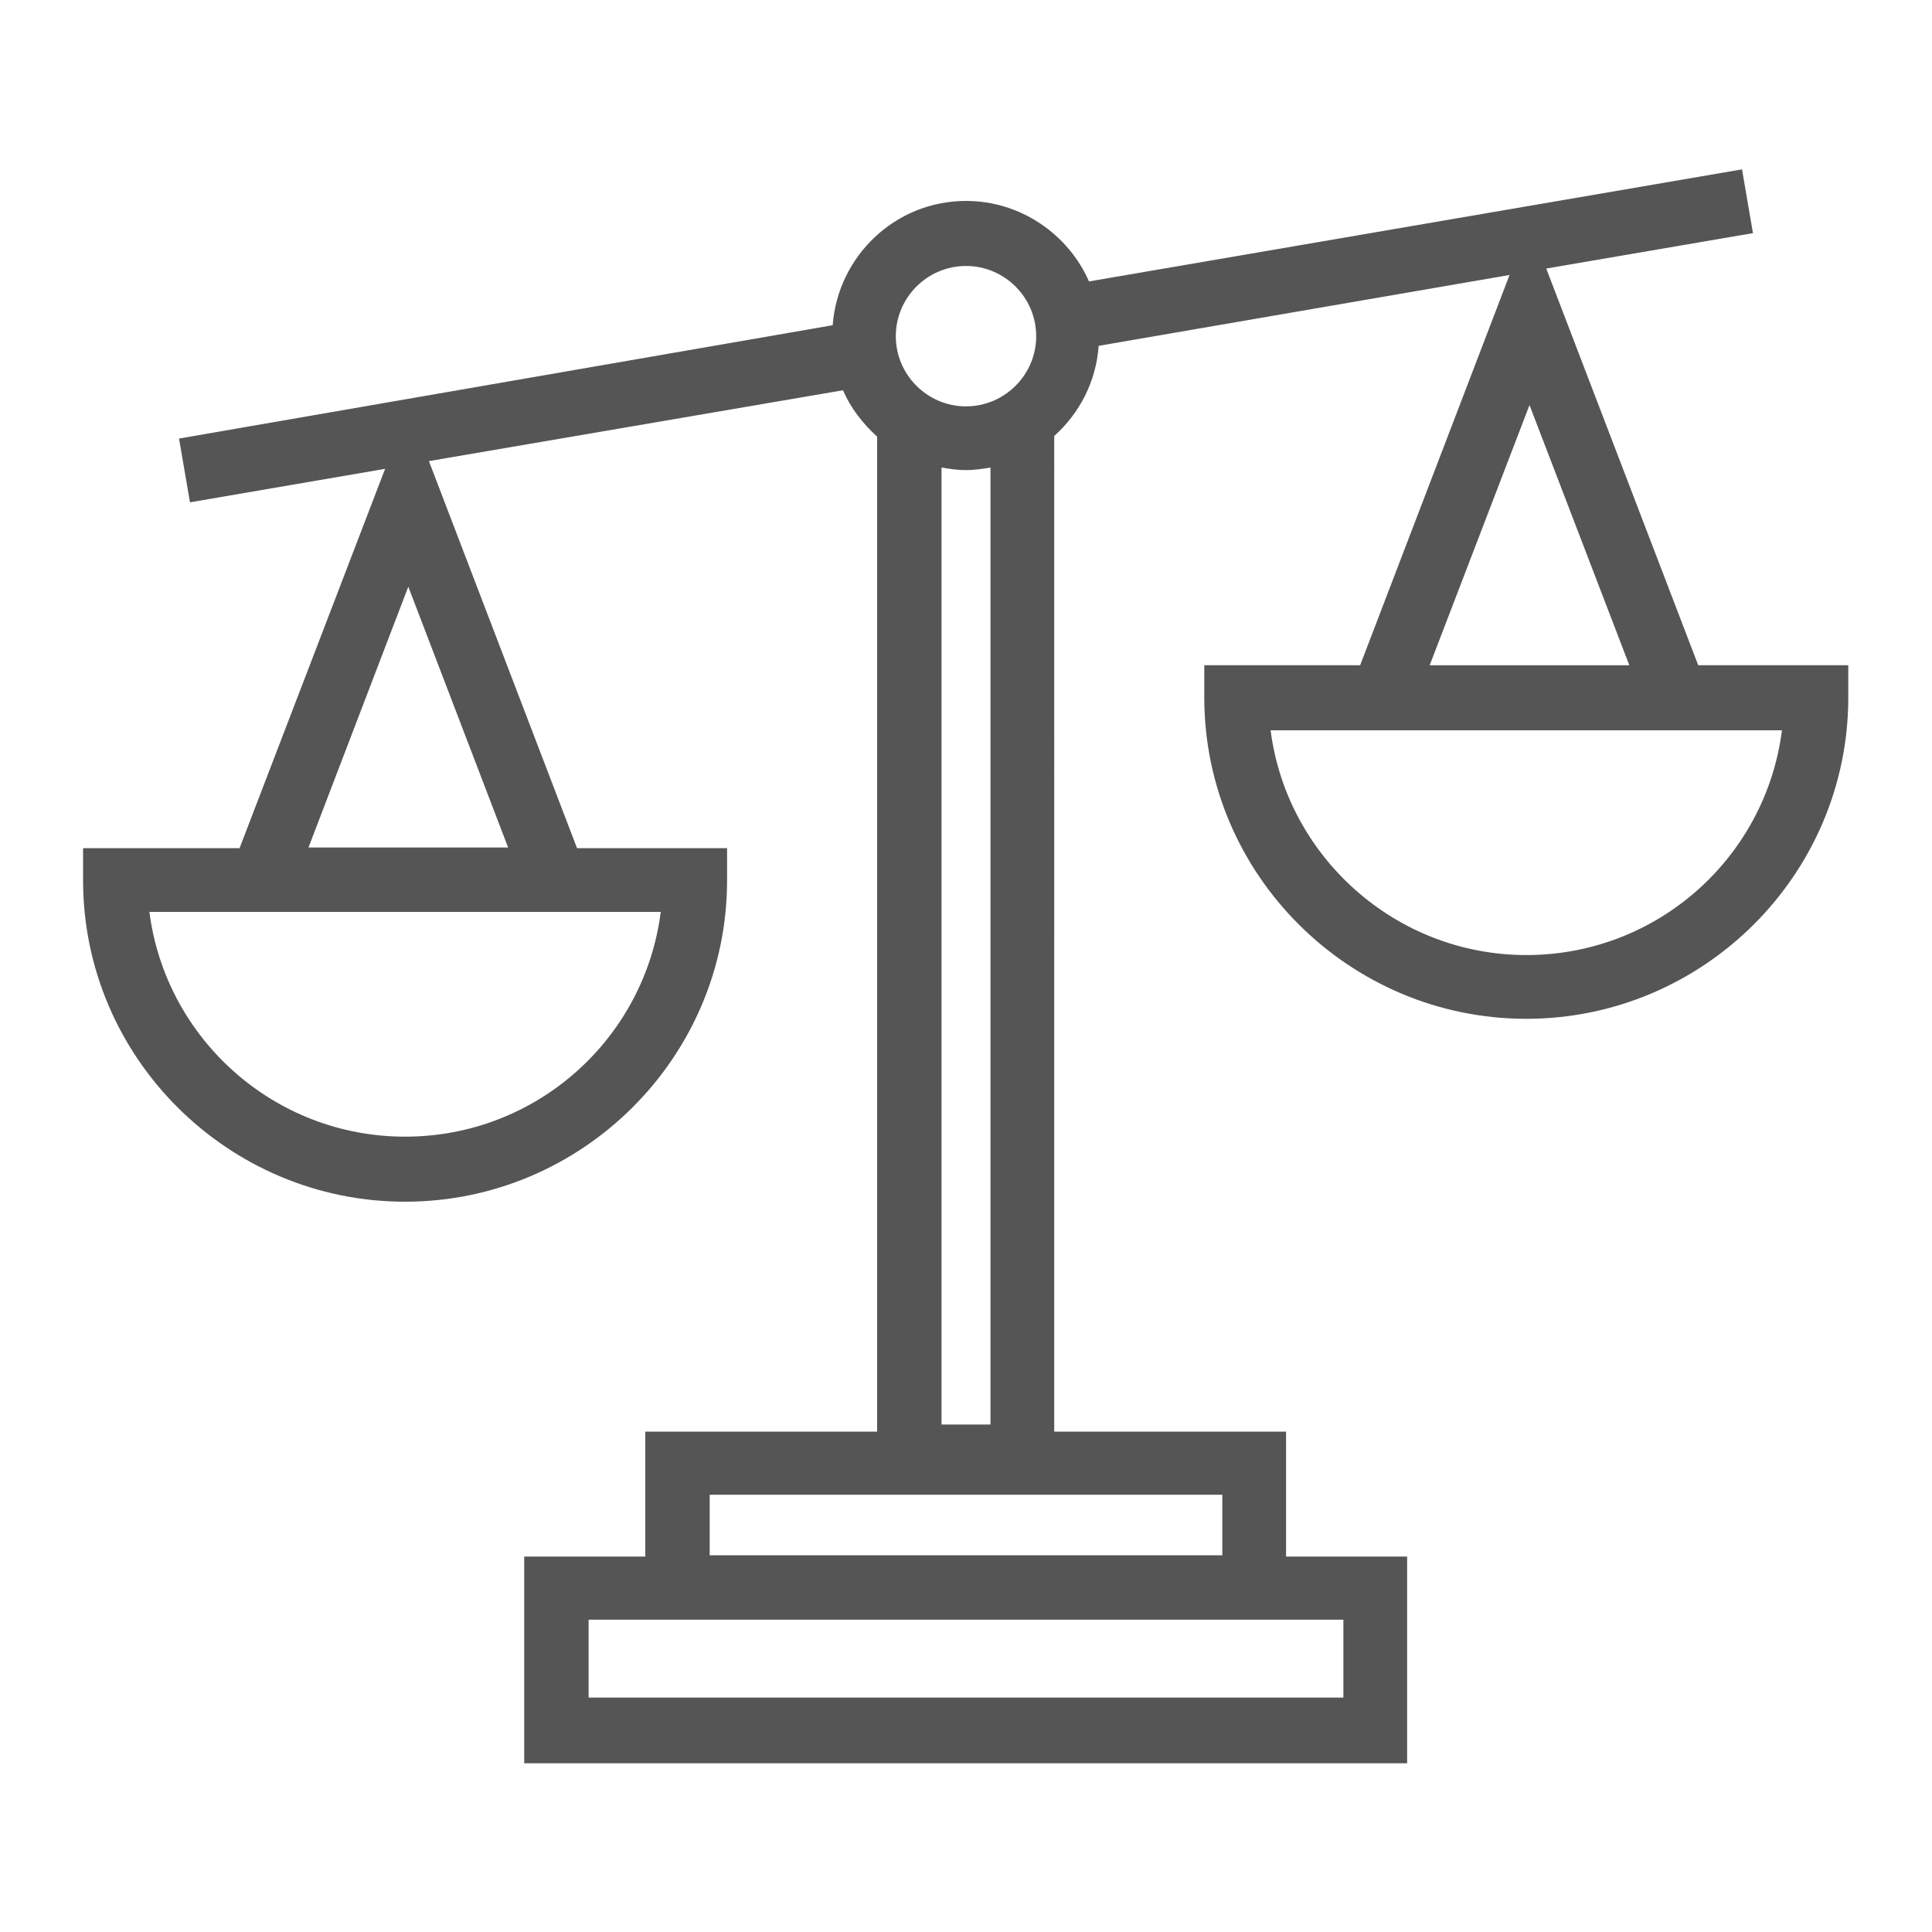 <svg viewBox="0 0 30 30" xmlns="http://www.w3.org/2000/svg"><defs><style>.d{fill:#555;}.e{fill:none;}</style></defs><g id="a"></g><g id="b"><g id="c"><g><rect height="30" width="30" class="e"></rect><path d="M26.37,10.33l-2.36-6.16,3.21-.55-.17-.99-10.14,1.74c-.32-.73-1.06-1.25-1.91-1.25-1.1,0-1.99,.86-2.07,1.93L2.78,6.81l.17,.99,3.03-.52-2.26,5.89H1.29v.5c0,2.75,2.25,4.99,5,4.99s5-2.24,5-4.99v-.5h-2.33l-2.3-6.01,6.43-1.1c.12,.28,.31,.52,.53,.72v15.45h-3.6v1.94h-1.88v3.21h13.71v-3.21h-1.88v-1.94h-3.6V6.77c.39-.35,.65-.84,.69-1.4l6.38-1.1-2.32,6.06h-2.42v.5c0,2.75,2.25,4.99,5,4.99s5-2.24,5-4.99v-.5h-2.33Zm-16.11,3.83c-.25,1.97-1.93,3.49-3.97,3.49s-3.72-1.53-3.97-3.49h7.94Zm-5.47-1l1.55-4.05,1.55,4.05h-3.1Zm16.07,11.99v1.21H9.14v-1.21h11.71Zm-1.88-1h-7.96v-.94h7.96v.94ZM15,4.13c.6,0,1.09,.49,1.09,1.09s-.49,1.09-1.09,1.09-1.09-.49-1.09-1.09,.49-1.09,1.09-1.09Zm.38,17.99h-.76V7.26c.12,.02,.25,.04,.38,.04s.26-.02,.38-.04v14.86ZM23.75,6.29l1.55,4.04h-3.1l1.55-4.04Zm-.05,8.54c-2.03,0-3.72-1.53-3.97-3.49h7.94c-.25,1.97-1.93,3.49-3.97,3.49Z" class="d"></path></g></g></g></svg>
